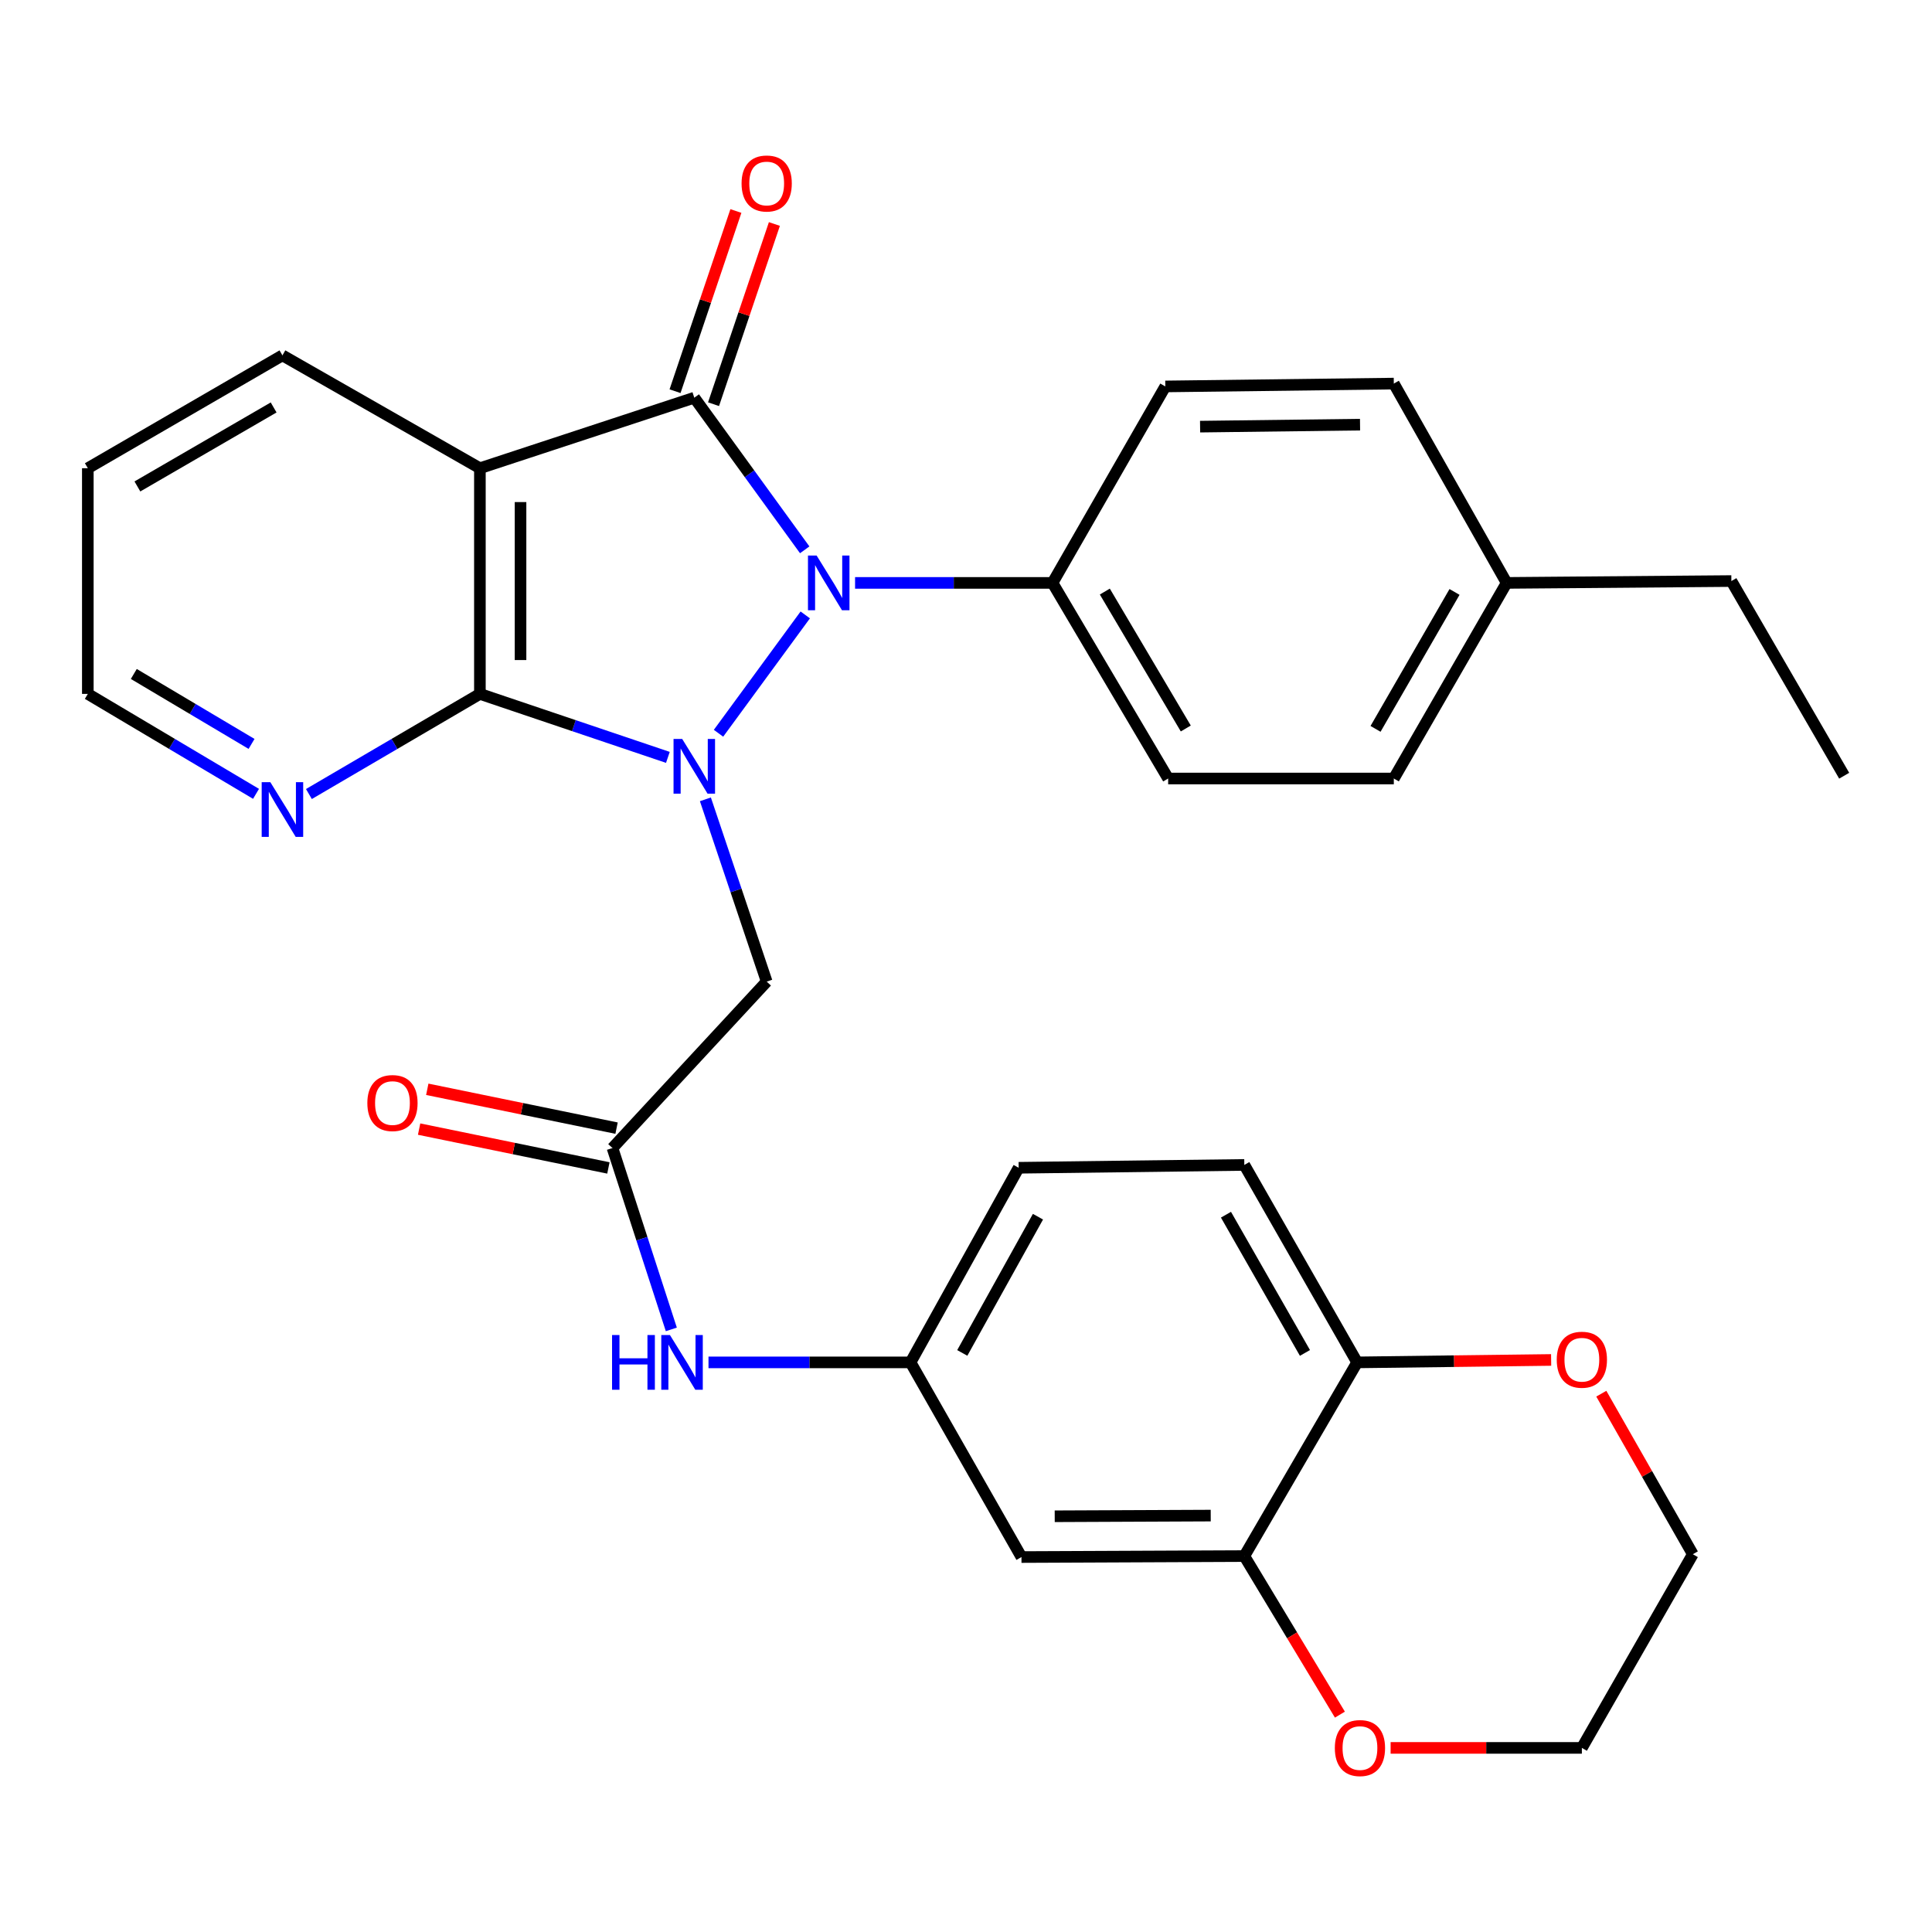 <?xml version='1.0' encoding='iso-8859-1'?>
<svg version='1.1' baseProfile='full'
              xmlns='http://www.w3.org/2000/svg'
                      xmlns:rdkit='http://www.rdkit.org/xml'
                      xmlns:xlink='http://www.w3.org/1999/xlink'
                  xml:space='preserve'
width='1000px' height='1000px' viewBox='0 0 1000 1000'>
<!-- END OF HEADER -->
<rect style='opacity:1.0;fill:#FFFFFF;stroke:none' width='1000' height='1000' x='0' y='0'> </rect>
<path class='bond-0' d='M 371.9,379.534 L 416.798,318.282' style='fill:none;fill-rule:evenodd;stroke:#0000FF;stroke-width:6px;stroke-linecap:butt;stroke-linejoin:miter;stroke-opacity:1' />
<path class='bond-2' d='M 345.695,392.02 L 297.045,375.592' style='fill:none;fill-rule:evenodd;stroke:#0000FF;stroke-width:6px;stroke-linecap:butt;stroke-linejoin:miter;stroke-opacity:1' />
<path class='bond-2' d='M 297.045,375.592 L 248.394,359.163' style='fill:none;fill-rule:evenodd;stroke:#000000;stroke-width:6px;stroke-linecap:butt;stroke-linejoin:miter;stroke-opacity:1' />
<path class='bond-4' d='M 365.113,413.735 L 380.975,460.904' style='fill:none;fill-rule:evenodd;stroke:#0000FF;stroke-width:6px;stroke-linecap:butt;stroke-linejoin:miter;stroke-opacity:1' />
<path class='bond-4' d='M 380.975,460.904 L 396.836,508.073' style='fill:none;fill-rule:evenodd;stroke:#000000;stroke-width:6px;stroke-linecap:butt;stroke-linejoin:miter;stroke-opacity:1' />
<path class='bond-1' d='M 416.518,284.588 L 387.941,245.219' style='fill:none;fill-rule:evenodd;stroke:#0000FF;stroke-width:6px;stroke-linecap:butt;stroke-linejoin:miter;stroke-opacity:1' />
<path class='bond-1' d='M 387.941,245.219 L 359.363,205.849' style='fill:none;fill-rule:evenodd;stroke:#000000;stroke-width:6px;stroke-linecap:butt;stroke-linejoin:miter;stroke-opacity:1' />
<path class='bond-6' d='M 442.581,301.71 L 493.678,301.71' style='fill:none;fill-rule:evenodd;stroke:#0000FF;stroke-width:6px;stroke-linecap:butt;stroke-linejoin:miter;stroke-opacity:1' />
<path class='bond-6' d='M 493.678,301.71 L 544.776,301.71' style='fill:none;fill-rule:evenodd;stroke:#000000;stroke-width:6px;stroke-linecap:butt;stroke-linejoin:miter;stroke-opacity:1' />
<path class='bond-10' d='M 369.327,209.214 L 385.076,162.579' style='fill:none;fill-rule:evenodd;stroke:#000000;stroke-width:6px;stroke-linecap:butt;stroke-linejoin:miter;stroke-opacity:1' />
<path class='bond-10' d='M 385.076,162.579 L 400.826,115.944' style='fill:none;fill-rule:evenodd;stroke:#FF0000;stroke-width:6px;stroke-linecap:butt;stroke-linejoin:miter;stroke-opacity:1' />
<path class='bond-10' d='M 349.4,202.484 L 365.15,155.849' style='fill:none;fill-rule:evenodd;stroke:#000000;stroke-width:6px;stroke-linecap:butt;stroke-linejoin:miter;stroke-opacity:1' />
<path class='bond-10' d='M 365.15,155.849 L 380.899,109.214' style='fill:none;fill-rule:evenodd;stroke:#FF0000;stroke-width:6px;stroke-linecap:butt;stroke-linejoin:miter;stroke-opacity:1' />
<path class='bond-31' d='M 359.363,205.849 L 248.394,242.352' style='fill:none;fill-rule:evenodd;stroke:#000000;stroke-width:6px;stroke-linecap:butt;stroke-linejoin:miter;stroke-opacity:1' />
<path class='bond-3' d='M 248.394,359.163 L 248.394,242.352' style='fill:none;fill-rule:evenodd;stroke:#000000;stroke-width:6px;stroke-linecap:butt;stroke-linejoin:miter;stroke-opacity:1' />
<path class='bond-3' d='M 269.426,341.642 L 269.426,259.873' style='fill:none;fill-rule:evenodd;stroke:#000000;stroke-width:6px;stroke-linecap:butt;stroke-linejoin:miter;stroke-opacity:1' />
<path class='bond-8' d='M 248.394,359.163 L 204.142,385.076' style='fill:none;fill-rule:evenodd;stroke:#000000;stroke-width:6px;stroke-linecap:butt;stroke-linejoin:miter;stroke-opacity:1' />
<path class='bond-8' d='M 204.142,385.076 L 159.889,410.989' style='fill:none;fill-rule:evenodd;stroke:#0000FF;stroke-width:6px;stroke-linecap:butt;stroke-linejoin:miter;stroke-opacity:1' />
<path class='bond-20' d='M 248.394,242.352 L 146.188,183.94' style='fill:none;fill-rule:evenodd;stroke:#000000;stroke-width:6px;stroke-linecap:butt;stroke-linejoin:miter;stroke-opacity:1' />
<path class='bond-5' d='M 396.836,508.073 L 317.018,594.224' style='fill:none;fill-rule:evenodd;stroke:#000000;stroke-width:6px;stroke-linecap:butt;stroke-linejoin:miter;stroke-opacity:1' />
<path class='bond-11' d='M 317.018,594.224 L 332.248,641.159' style='fill:none;fill-rule:evenodd;stroke:#000000;stroke-width:6px;stroke-linecap:butt;stroke-linejoin:miter;stroke-opacity:1' />
<path class='bond-11' d='M 332.248,641.159 L 347.478,688.094' style='fill:none;fill-rule:evenodd;stroke:#0000FF;stroke-width:6px;stroke-linecap:butt;stroke-linejoin:miter;stroke-opacity:1' />
<path class='bond-16' d='M 319.132,583.922 L 270.146,573.87' style='fill:none;fill-rule:evenodd;stroke:#000000;stroke-width:6px;stroke-linecap:butt;stroke-linejoin:miter;stroke-opacity:1' />
<path class='bond-16' d='M 270.146,573.87 L 221.16,563.817' style='fill:none;fill-rule:evenodd;stroke:#FF0000;stroke-width:6px;stroke-linecap:butt;stroke-linejoin:miter;stroke-opacity:1' />
<path class='bond-16' d='M 314.904,604.525 L 265.918,594.473' style='fill:none;fill-rule:evenodd;stroke:#000000;stroke-width:6px;stroke-linecap:butt;stroke-linejoin:miter;stroke-opacity:1' />
<path class='bond-16' d='M 265.918,594.473 L 216.932,584.42' style='fill:none;fill-rule:evenodd;stroke:#FF0000;stroke-width:6px;stroke-linecap:butt;stroke-linejoin:miter;stroke-opacity:1' />
<path class='bond-17' d='M 544.776,301.71 L 604.636,402.957' style='fill:none;fill-rule:evenodd;stroke:#000000;stroke-width:6px;stroke-linecap:butt;stroke-linejoin:miter;stroke-opacity:1' />
<path class='bond-17' d='M 571.86,306.193 L 613.762,377.066' style='fill:none;fill-rule:evenodd;stroke:#000000;stroke-width:6px;stroke-linecap:butt;stroke-linejoin:miter;stroke-opacity:1' />
<path class='bond-18' d='M 544.776,301.71 L 603.164,200.018' style='fill:none;fill-rule:evenodd;stroke:#000000;stroke-width:6px;stroke-linecap:butt;stroke-linejoin:miter;stroke-opacity:1' />
<path class='bond-7' d='M 644.06,805.424 L 528.709,805.927' style='fill:none;fill-rule:evenodd;stroke:#000000;stroke-width:6px;stroke-linecap:butt;stroke-linejoin:miter;stroke-opacity:1' />
<path class='bond-7' d='M 626.666,784.467 L 545.92,784.819' style='fill:none;fill-rule:evenodd;stroke:#000000;stroke-width:6px;stroke-linecap:butt;stroke-linejoin:miter;stroke-opacity:1' />
<path class='bond-14' d='M 644.06,805.424 L 668.795,846.458' style='fill:none;fill-rule:evenodd;stroke:#000000;stroke-width:6px;stroke-linecap:butt;stroke-linejoin:miter;stroke-opacity:1' />
<path class='bond-14' d='M 668.795,846.458 L 693.53,887.491' style='fill:none;fill-rule:evenodd;stroke:#FF0000;stroke-width:6px;stroke-linecap:butt;stroke-linejoin:miter;stroke-opacity:1' />
<path class='bond-34' d='M 644.06,805.424 L 702.46,705.17' style='fill:none;fill-rule:evenodd;stroke:#000000;stroke-width:6px;stroke-linecap:butt;stroke-linejoin:miter;stroke-opacity:1' />
<path class='bond-25' d='M 132.519,410.891 L 88.987,385.027' style='fill:none;fill-rule:evenodd;stroke:#0000FF;stroke-width:6px;stroke-linecap:butt;stroke-linejoin:miter;stroke-opacity:1' />
<path class='bond-25' d='M 88.987,385.027 L 45.455,359.163' style='fill:none;fill-rule:evenodd;stroke:#000000;stroke-width:6px;stroke-linecap:butt;stroke-linejoin:miter;stroke-opacity:1' />
<path class='bond-25' d='M 130.202,385.05 L 99.73,366.945' style='fill:none;fill-rule:evenodd;stroke:#0000FF;stroke-width:6px;stroke-linecap:butt;stroke-linejoin:miter;stroke-opacity:1' />
<path class='bond-25' d='M 99.73,366.945 L 69.257,348.841' style='fill:none;fill-rule:evenodd;stroke:#000000;stroke-width:6px;stroke-linecap:butt;stroke-linejoin:miter;stroke-opacity:1' />
<path class='bond-9' d='M 528.709,805.927 L 471.291,705.17' style='fill:none;fill-rule:evenodd;stroke:#000000;stroke-width:6px;stroke-linecap:butt;stroke-linejoin:miter;stroke-opacity:1' />
<path class='bond-13' d='M 366.715,705.17 L 419.003,705.17' style='fill:none;fill-rule:evenodd;stroke:#0000FF;stroke-width:6px;stroke-linecap:butt;stroke-linejoin:miter;stroke-opacity:1' />
<path class='bond-13' d='M 419.003,705.17 L 471.291,705.17' style='fill:none;fill-rule:evenodd;stroke:#000000;stroke-width:6px;stroke-linecap:butt;stroke-linejoin:miter;stroke-opacity:1' />
<path class='bond-12' d='M 702.46,705.17 L 644.06,602.964' style='fill:none;fill-rule:evenodd;stroke:#000000;stroke-width:6px;stroke-linecap:butt;stroke-linejoin:miter;stroke-opacity:1' />
<path class='bond-12' d='M 675.439,700.273 L 634.559,628.729' style='fill:none;fill-rule:evenodd;stroke:#000000;stroke-width:6px;stroke-linecap:butt;stroke-linejoin:miter;stroke-opacity:1' />
<path class='bond-15' d='M 702.46,705.17 L 752.661,704.539' style='fill:none;fill-rule:evenodd;stroke:#000000;stroke-width:6px;stroke-linecap:butt;stroke-linejoin:miter;stroke-opacity:1' />
<path class='bond-15' d='M 752.661,704.539 L 802.862,703.909' style='fill:none;fill-rule:evenodd;stroke:#FF0000;stroke-width:6px;stroke-linecap:butt;stroke-linejoin:miter;stroke-opacity:1' />
<path class='bond-21' d='M 471.291,705.17 L 527.26,604.436' style='fill:none;fill-rule:evenodd;stroke:#000000;stroke-width:6px;stroke-linecap:butt;stroke-linejoin:miter;stroke-opacity:1' />
<path class='bond-21' d='M 498.071,700.275 L 537.25,629.761' style='fill:none;fill-rule:evenodd;stroke:#000000;stroke-width:6px;stroke-linecap:butt;stroke-linejoin:miter;stroke-opacity:1' />
<path class='bond-26' d='M 719.781,904.709 L 769.275,904.709' style='fill:none;fill-rule:evenodd;stroke:#FF0000;stroke-width:6px;stroke-linecap:butt;stroke-linejoin:miter;stroke-opacity:1' />
<path class='bond-26' d='M 769.275,904.709 L 818.77,904.709' style='fill:none;fill-rule:evenodd;stroke:#000000;stroke-width:6px;stroke-linecap:butt;stroke-linejoin:miter;stroke-opacity:1' />
<path class='bond-27' d='M 828.835,721.369 L 852.517,762.917' style='fill:none;fill-rule:evenodd;stroke:#FF0000;stroke-width:6px;stroke-linecap:butt;stroke-linejoin:miter;stroke-opacity:1' />
<path class='bond-27' d='M 852.517,762.917 L 876.2,804.466' style='fill:none;fill-rule:evenodd;stroke:#000000;stroke-width:6px;stroke-linecap:butt;stroke-linejoin:miter;stroke-opacity:1' />
<path class='bond-23' d='M 604.636,402.957 L 721.436,402.957' style='fill:none;fill-rule:evenodd;stroke:#000000;stroke-width:6px;stroke-linecap:butt;stroke-linejoin:miter;stroke-opacity:1' />
<path class='bond-22' d='M 603.164,200.018 L 721.436,198.546' style='fill:none;fill-rule:evenodd;stroke:#000000;stroke-width:6px;stroke-linecap:butt;stroke-linejoin:miter;stroke-opacity:1' />
<path class='bond-22' d='M 621.167,220.828 L 703.957,219.797' style='fill:none;fill-rule:evenodd;stroke:#000000;stroke-width:6px;stroke-linecap:butt;stroke-linejoin:miter;stroke-opacity:1' />
<path class='bond-19' d='M 644.06,602.964 L 527.26,604.436' style='fill:none;fill-rule:evenodd;stroke:#000000;stroke-width:6px;stroke-linecap:butt;stroke-linejoin:miter;stroke-opacity:1' />
<path class='bond-32' d='M 146.188,183.94 L 45.455,242.352' style='fill:none;fill-rule:evenodd;stroke:#000000;stroke-width:6px;stroke-linecap:butt;stroke-linejoin:miter;stroke-opacity:1' />
<path class='bond-32' d='M 141.629,210.896 L 71.115,251.785' style='fill:none;fill-rule:evenodd;stroke:#000000;stroke-width:6px;stroke-linecap:butt;stroke-linejoin:miter;stroke-opacity:1' />
<path class='bond-24' d='M 721.436,198.546 L 779.836,301.71' style='fill:none;fill-rule:evenodd;stroke:#000000;stroke-width:6px;stroke-linecap:butt;stroke-linejoin:miter;stroke-opacity:1' />
<path class='bond-33' d='M 721.436,402.957 L 779.836,301.71' style='fill:none;fill-rule:evenodd;stroke:#000000;stroke-width:6px;stroke-linecap:butt;stroke-linejoin:miter;stroke-opacity:1' />
<path class='bond-33' d='M 711.977,377.262 L 752.857,306.388' style='fill:none;fill-rule:evenodd;stroke:#000000;stroke-width:6px;stroke-linecap:butt;stroke-linejoin:miter;stroke-opacity:1' />
<path class='bond-28' d='M 779.836,301.71 L 896.157,300.752' style='fill:none;fill-rule:evenodd;stroke:#000000;stroke-width:6px;stroke-linecap:butt;stroke-linejoin:miter;stroke-opacity:1' />
<path class='bond-29' d='M 45.455,359.163 L 45.455,242.352' style='fill:none;fill-rule:evenodd;stroke:#000000;stroke-width:6px;stroke-linecap:butt;stroke-linejoin:miter;stroke-opacity:1' />
<path class='bond-35' d='M 818.77,904.709 L 876.2,804.466' style='fill:none;fill-rule:evenodd;stroke:#000000;stroke-width:6px;stroke-linecap:butt;stroke-linejoin:miter;stroke-opacity:1' />
<path class='bond-30' d='M 896.157,300.752 L 954.545,401.509' style='fill:none;fill-rule:evenodd;stroke:#000000;stroke-width:6px;stroke-linecap:butt;stroke-linejoin:miter;stroke-opacity:1' />
<path  class='atom-0' d='M 353.103 382.476
L 362.383 397.476
Q 363.303 398.956, 364.783 401.636
Q 366.263 404.316, 366.343 404.476
L 366.343 382.476
L 370.103 382.476
L 370.103 410.796
L 366.223 410.796
L 356.263 394.396
Q 355.103 392.476, 353.863 390.276
Q 352.663 388.076, 352.303 387.396
L 352.303 410.796
L 348.623 410.796
L 348.623 382.476
L 353.103 382.476
' fill='#0000FF'/>
<path  class='atom-1' d='M 422.686 287.55
L 431.966 302.55
Q 432.886 304.03, 434.366 306.71
Q 435.846 309.39, 435.926 309.55
L 435.926 287.55
L 439.686 287.55
L 439.686 315.87
L 435.806 315.87
L 425.846 299.47
Q 424.686 297.55, 423.446 295.35
Q 422.246 293.15, 421.886 292.47
L 421.886 315.87
L 418.206 315.87
L 418.206 287.55
L 422.686 287.55
' fill='#0000FF'/>
<path  class='atom-9' d='M 139.928 404.852
L 149.208 419.852
Q 150.128 421.332, 151.608 424.012
Q 153.088 426.692, 153.168 426.852
L 153.168 404.852
L 156.928 404.852
L 156.928 433.172
L 153.048 433.172
L 143.088 416.772
Q 141.928 414.852, 140.688 412.652
Q 139.488 410.452, 139.128 409.772
L 139.128 433.172
L 135.448 433.172
L 135.448 404.852
L 139.928 404.852
' fill='#0000FF'/>
<path  class='atom-11' d='M 383.836 94.971
Q 383.836 88.171, 387.196 84.371
Q 390.556 80.571, 396.836 80.571
Q 403.116 80.571, 406.476 84.371
Q 409.836 88.171, 409.836 94.971
Q 409.836 101.851, 406.436 105.771
Q 403.036 109.651, 396.836 109.651
Q 390.596 109.651, 387.196 105.771
Q 383.836 101.891, 383.836 94.971
M 396.836 106.451
Q 401.156 106.451, 403.476 103.571
Q 405.836 100.651, 405.836 94.971
Q 405.836 89.411, 403.476 86.611
Q 401.156 83.771, 396.836 83.771
Q 392.516 83.771, 390.156 86.571
Q 387.836 89.371, 387.836 94.971
Q 387.836 100.691, 390.156 103.571
Q 392.516 106.451, 396.836 106.451
' fill='#FF0000'/>
<path  class='atom-12' d='M 316.799 691.01
L 320.639 691.01
L 320.639 703.05
L 335.119 703.05
L 335.119 691.01
L 338.959 691.01
L 338.959 719.33
L 335.119 719.33
L 335.119 706.25
L 320.639 706.25
L 320.639 719.33
L 316.799 719.33
L 316.799 691.01
' fill='#0000FF'/>
<path  class='atom-12' d='M 346.759 691.01
L 356.039 706.01
Q 356.959 707.49, 358.439 710.17
Q 359.919 712.85, 359.999 713.01
L 359.999 691.01
L 363.759 691.01
L 363.759 719.33
L 359.879 719.33
L 349.919 702.93
Q 348.759 701.01, 347.519 698.81
Q 346.319 696.61, 345.959 695.93
L 345.959 719.33
L 342.279 719.33
L 342.279 691.01
L 346.759 691.01
' fill='#0000FF'/>
<path  class='atom-15' d='M 690.909 904.789
Q 690.909 897.989, 694.269 894.189
Q 697.629 890.389, 703.909 890.389
Q 710.189 890.389, 713.549 894.189
Q 716.909 897.989, 716.909 904.789
Q 716.909 911.669, 713.509 915.589
Q 710.109 919.469, 703.909 919.469
Q 697.669 919.469, 694.269 915.589
Q 690.909 911.709, 690.909 904.789
M 703.909 916.269
Q 708.229 916.269, 710.549 913.389
Q 712.909 910.469, 712.909 904.789
Q 712.909 899.229, 710.549 896.429
Q 708.229 893.589, 703.909 893.589
Q 699.589 893.589, 697.229 896.389
Q 694.909 899.189, 694.909 904.789
Q 694.909 910.509, 697.229 913.389
Q 699.589 916.269, 703.909 916.269
' fill='#FF0000'/>
<path  class='atom-16' d='M 805.77 703.789
Q 805.77 696.989, 809.13 693.189
Q 812.49 689.389, 818.77 689.389
Q 825.05 689.389, 828.41 693.189
Q 831.77 696.989, 831.77 703.789
Q 831.77 710.669, 828.37 714.589
Q 824.97 718.469, 818.77 718.469
Q 812.53 718.469, 809.13 714.589
Q 805.77 710.709, 805.77 703.789
M 818.77 715.269
Q 823.09 715.269, 825.41 712.389
Q 827.77 709.469, 827.77 703.789
Q 827.77 698.229, 825.41 695.429
Q 823.09 692.589, 818.77 692.589
Q 814.45 692.589, 812.09 695.389
Q 809.77 698.189, 809.77 703.789
Q 809.77 709.509, 812.09 712.389
Q 814.45 715.269, 818.77 715.269
' fill='#FF0000'/>
<path  class='atom-17' d='M 190.139 570.934
Q 190.139 564.134, 193.499 560.334
Q 196.859 556.534, 203.139 556.534
Q 209.419 556.534, 212.779 560.334
Q 216.139 564.134, 216.139 570.934
Q 216.139 577.814, 212.739 581.734
Q 209.339 585.614, 203.139 585.614
Q 196.899 585.614, 193.499 581.734
Q 190.139 577.854, 190.139 570.934
M 203.139 582.414
Q 207.459 582.414, 209.779 579.534
Q 212.139 576.614, 212.139 570.934
Q 212.139 565.374, 209.779 562.574
Q 207.459 559.734, 203.139 559.734
Q 198.819 559.734, 196.459 562.534
Q 194.139 565.334, 194.139 570.934
Q 194.139 576.654, 196.459 579.534
Q 198.819 582.414, 203.139 582.414
' fill='#FF0000'/>
</svg>
